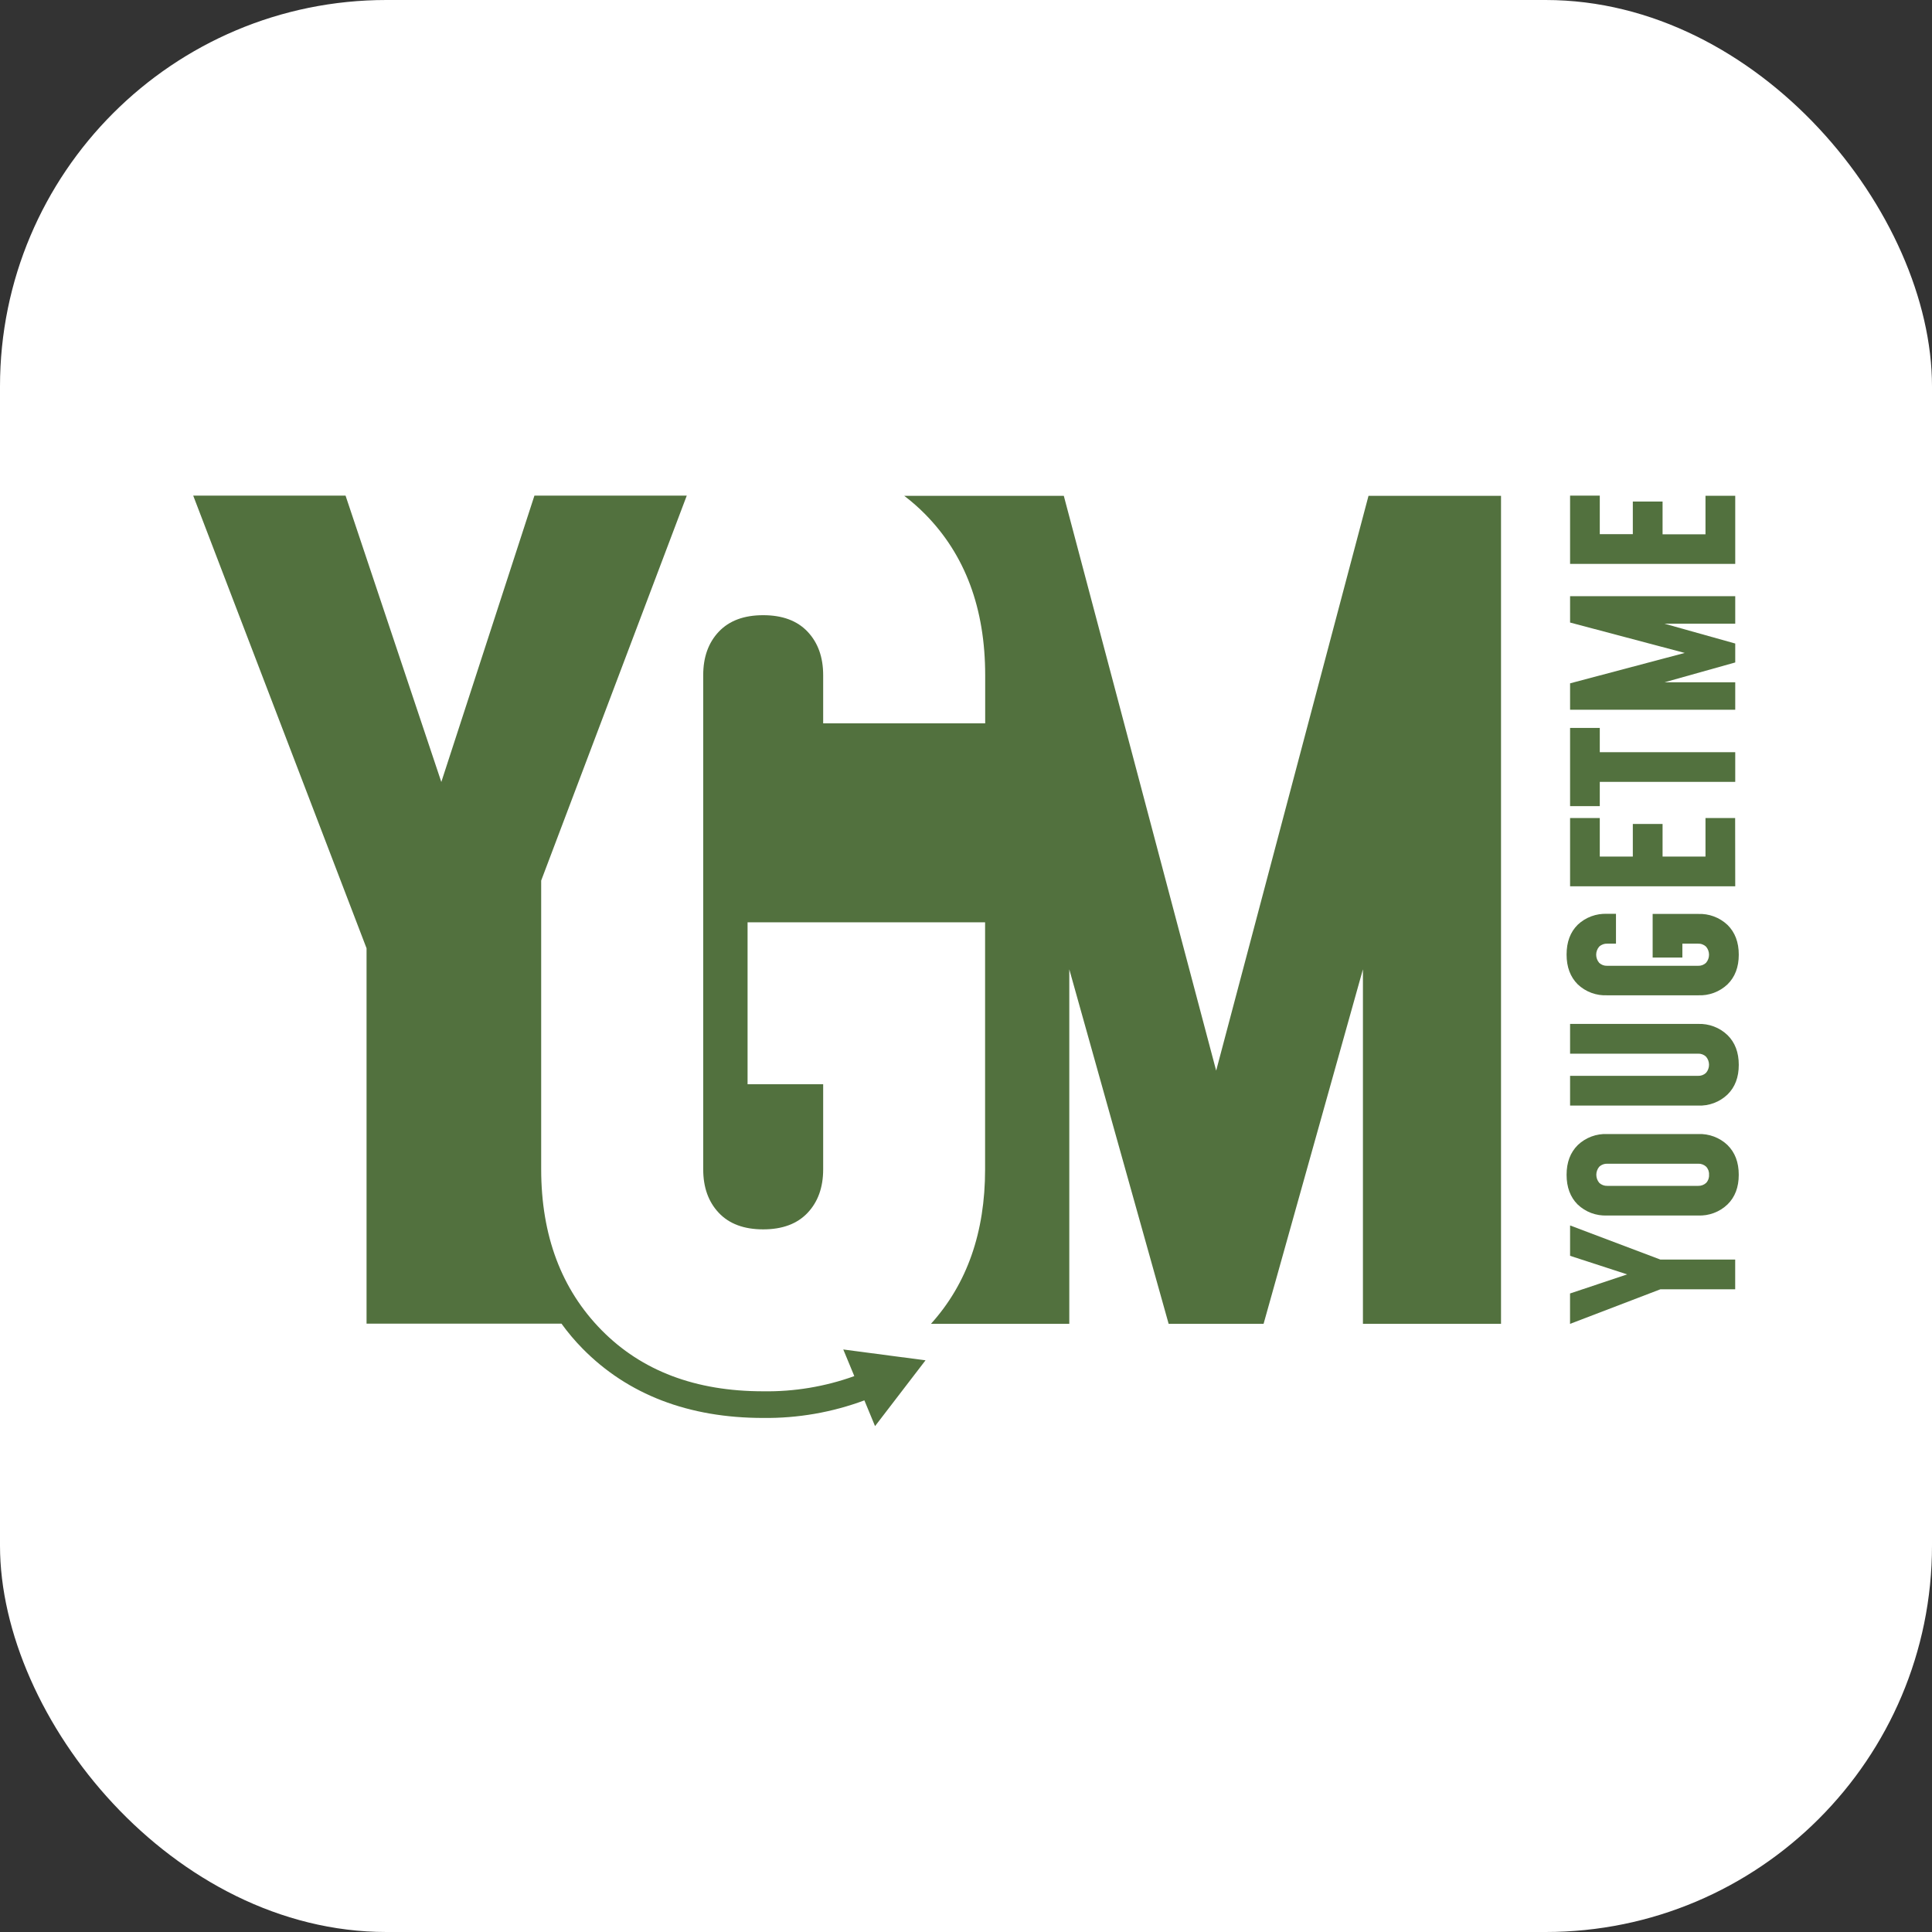 <svg xmlns="http://www.w3.org/2000/svg" version="1.1" xmlns:xlink="http://www.w3.org/1999/xlink" width="1000" height="1000"><rect width="100%" height="100%" fill="#333333" stroke="none"/><g clip-path="url(#SvgjsClipPath1086)"><rect width="1000" height="1000" fill="#ffffff"></rect><g transform="matrix(11.594,0,0,11.594,100,256.522)"><svg xmlns="http://www.w3.org/2000/svg" version="1.1" xmlns:xlink="http://www.w3.org/1999/xlink" width="69" height="42"><svg width="69" height="42" viewBox="0 0 69 42" fill="none" xmlns="http://www.w3.org/2000/svg">
<path d="M65.499 34.106H68.84V35.434H65.499L61.467 36.977V35.62L64.018 34.768L61.469 33.939V32.583L65.499 34.106ZM68.496 28.994C68.831 29.321 68.999 29.764 68.999 30.321C68.999 30.878 68.831 31.32 68.496 31.646C68.322 31.813 68.115 31.942 67.888 32.027C67.662 32.112 67.421 32.15 67.179 32.139H63.125C62.883 32.15 62.641 32.112 62.414 32.028C62.187 31.943 61.98 31.813 61.805 31.646C61.477 31.316 61.313 30.875 61.313 30.321C61.313 29.767 61.48 29.325 61.813 28.994C61.989 28.827 62.196 28.698 62.423 28.613C62.649 28.529 62.891 28.491 63.133 28.502H67.187C67.427 28.492 67.667 28.531 67.892 28.615C68.117 28.7 68.323 28.828 68.498 28.994H68.496ZM67.672 30.321C67.677 30.255 67.668 30.188 67.646 30.125C67.623 30.063 67.588 30.006 67.542 29.957C67.494 29.913 67.438 29.879 67.377 29.857C67.316 29.834 67.251 29.824 67.186 29.827H63.131C63.066 29.824 63.001 29.834 62.94 29.857C62.879 29.879 62.823 29.913 62.775 29.957C62.688 30.058 62.64 30.188 62.64 30.321C62.64 30.455 62.688 30.584 62.775 30.685C62.823 30.729 62.879 30.763 62.94 30.785C63.001 30.808 63.066 30.818 63.131 30.816H67.186C67.251 30.818 67.316 30.808 67.377 30.785C67.438 30.763 67.494 30.729 67.542 30.685C67.588 30.637 67.623 30.579 67.646 30.517C67.668 30.454 67.677 30.387 67.672 30.321ZM67.181 23.586H61.469V24.914H67.181C67.246 24.911 67.311 24.921 67.372 24.944C67.433 24.966 67.489 25.001 67.536 25.045C67.624 25.146 67.672 25.275 67.672 25.409C67.672 25.543 67.624 25.672 67.536 25.773C67.489 25.817 67.433 25.852 67.372 25.874C67.311 25.897 67.246 25.907 67.181 25.904H61.469V27.232H67.181C67.422 27.242 67.663 27.204 67.89 27.119C68.116 27.034 68.323 26.904 68.498 26.737C68.833 26.409 69 25.968 69 25.414C69 24.859 68.833 24.416 68.498 24.086C68.323 23.918 68.117 23.788 67.89 23.702C67.664 23.616 67.422 23.577 67.181 23.586ZM63.126 22.308H67.181C67.422 22.32 67.663 22.282 67.889 22.198C68.115 22.114 68.322 21.985 68.498 21.819C68.833 21.49 69 21.048 69 20.494C69 19.941 68.833 19.498 68.498 19.167C68.322 19.001 68.115 18.872 67.889 18.788C67.663 18.703 67.422 18.666 67.181 18.676H65.155V20.623H66.482V20.003H67.181C67.246 20 67.311 20.01 67.371 20.033C67.433 20.055 67.489 20.089 67.536 20.133C67.624 20.234 67.672 20.363 67.672 20.497C67.672 20.631 67.624 20.76 67.536 20.861C67.489 20.905 67.433 20.939 67.371 20.962C67.311 20.984 67.246 20.994 67.181 20.991H63.126C63.061 20.994 62.996 20.984 62.935 20.962C62.874 20.939 62.818 20.905 62.77 20.861C62.683 20.76 62.634 20.631 62.634 20.497C62.634 20.363 62.683 20.234 62.77 20.133C62.818 20.089 62.874 20.055 62.935 20.033C62.996 20.01 63.061 20 63.126 20.003H63.518V18.671H63.126C62.884 18.66 62.643 18.698 62.416 18.782C62.189 18.866 61.982 18.995 61.806 19.162C61.477 19.49 61.313 19.933 61.313 20.489C61.313 21.046 61.479 21.489 61.81 21.819C61.986 21.986 62.193 22.115 62.42 22.199C62.647 22.283 62.888 22.32 63.13 22.308H63.126ZM68.838 14.394H67.514V16.114H65.598V14.66H64.27V16.114H62.795V14.394H61.469V17.442H68.842L68.838 14.394ZM62.795 12.781H68.842V11.454H62.795V10.373H61.469V13.863H62.795V12.781ZM68.842 8.334H65.687L68.842 7.449V6.604L65.687 5.72H68.842V4.49H61.469V5.667L66.587 7.024L61.469 8.381V9.559H68.842V8.334ZM68.842 0.007H67.514V1.728H65.598V0.266H64.27V1.721H62.795V0H61.469V3.049H68.842V0.007Z" fill="#52713E"></path>
<path d="M52.47 0.01L45.669 25.672L38.867 0.01H31.743C32.074 0.261 32.387 0.536 32.679 0.832C34.465 2.644 35.358 5.042 35.357 8.025V10.168H28.124V8.016C28.124 7.213 27.892 6.566 27.428 6.075C26.964 5.584 26.303 5.339 25.446 5.339C24.59 5.339 23.93 5.584 23.465 6.075C23 6.566 22.768 7.213 22.769 8.016V30.08C22.769 30.883 23.001 31.53 23.465 32.021C23.929 32.512 24.589 32.758 25.446 32.758C26.303 32.758 26.964 32.512 27.428 32.021C27.892 31.53 28.124 30.883 28.124 30.08V26.278H24.749V19.049H35.353V30.08C35.353 32.893 34.547 35.191 32.937 36.974H39.112V21.148L43.547 36.974H47.786L52.221 21.148V36.974H58.386V0.01H52.47Z" fill="#52713E"></path>
<path d="M29.514 39.309C28.21 39.779 26.832 40.008 25.446 39.987C22.428 39.987 20.023 39.077 18.23 37.256C16.438 35.435 15.539 33.043 15.535 30.08V17.187L22.035 0H15.234L12.202 9.327L11.077 12.785L6.801 0H0L7.739 20.209V36.967H16.441C16.727 37.362 17.043 37.736 17.385 38.084C19.402 40.131 22.114 41.177 25.446 41.177C26.988 41.195 28.519 40.929 29.964 40.392L30.44 41.542L32.694 38.603L31.265 38.416L29.022 38.12L29.514 39.309Z" fill="#52713E"></path>
</svg></svg></g></g><defs><clipPath id="SvgjsClipPath1086"><rect width="1000" height="1000" x="0" y="0" rx="200" ry="200"></rect></clipPath></defs></svg>